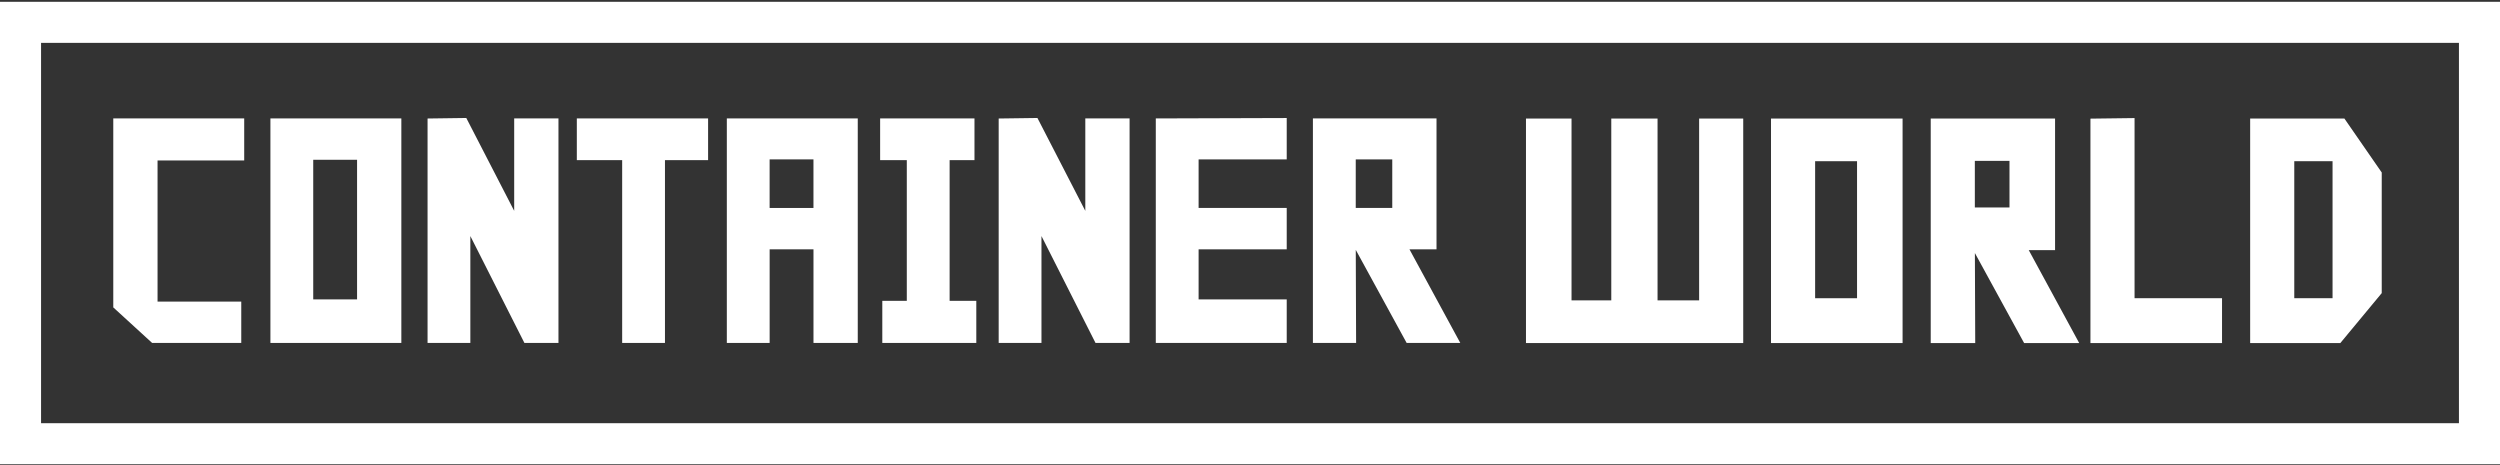 <svg width="1096" height="204" viewBox="0 0 1096 204" fill="none" xmlns="http://www.w3.org/2000/svg">
<rect x="0" y="0" width="1096" height="204" fill="#333333" stroke="none"/>
<g clip-path="url(#clip0_233_54167)">
<path d="M1078 18.793V185.543H18V18.793H1078ZM1096 0.793H0V203.543H1096V0.793Z" fill="white"/>
<path d="M69.07 70.354V132.214H105.77V150.344H66.69L49.66 134.764V51.914H107.06V70.354H69.07Z" fill="white"/>
<path d="M118.551 51.914V150.344H175.951V51.914H118.551ZM137.321 131.254V70.044H156.541V131.254H137.321Z" fill="white"/>
<path d="M244.831 51.913V150.343H229.901L206.201 103.483V150.343H187.441V51.953L204.421 51.723L225.421 92.443V51.913H244.831Z" fill="white"/>
<path d="M310.429 51.914V70.204H291.519V150.344H272.759V70.204H252.879V51.914H310.429Z" fill="white"/>
<path d="M318.641 51.914V150.344H337.411V109.304H356.631V150.344H376.041V51.914H318.641ZM356.621 69.874V91.174H337.401V69.874H356.621Z" fill="white"/>
<path d="M428.012 131.884V150.344H386.802V131.884H397.542V70.204H385.852V51.914H427.212V70.204H416.312V131.884H428.012Z" fill="white"/>
<path d="M495.21 51.913V150.343H480.27L456.58 103.483V150.343H437.82V51.953L454.81 51.723L475.8 92.443V51.913H495.21Z" fill="white"/>
<path d="M525.469 69.872V91.172H564.099V109.302H525.469V131.242H564.099V150.342H506.699V51.922L564.099 51.742V69.872H525.469Z" fill="white"/>
<path d="M640.188 150.342L617.908 109.302H629.768V51.902H575.578V150.332H594.518L594.368 109.542L616.668 150.332H640.188V150.342ZM610.368 69.872V91.172H594.358V69.872H610.368Z" fill="white"/>
<path d="M764.228 51.973V150.393H668.988V51.973H688.958V131.683H706.388V51.973H726.668V131.683H744.898V51.973H764.228Z" fill="white"/>
<path d="M776.41 51.973V150.393H834.09V51.973H776.41ZM795.75 130.743V70.673H814.13V130.743H795.75Z" fill="white"/>
<path d="M911.52 150.393L889.4 109.653H900.94V51.973H846.43V150.393H865.94L865.79 110.933L887.37 150.393H911.52ZM880.96 70.513V90.953H865.77V70.513H880.96Z" fill="white"/>
<path d="M974.139 130.732V150.392H916.449V52.012L935.789 51.762V130.732H974.139Z" fill="white"/>
<path d="M1027.8 51.973H986.469V150.393H1026L1044.15 128.503V75.623L1027.79 51.973H1027.8ZM1022.59 70.663V130.733H1005.81V70.663H1022.59Z" fill="white"/>
</g>
<defs>
<clipPath id="clip0_233_54167">
<rect width="1096" height="202.75" fill="white" transform="translate(0 0.793)"/>
</clipPath>
</defs>
</svg>

